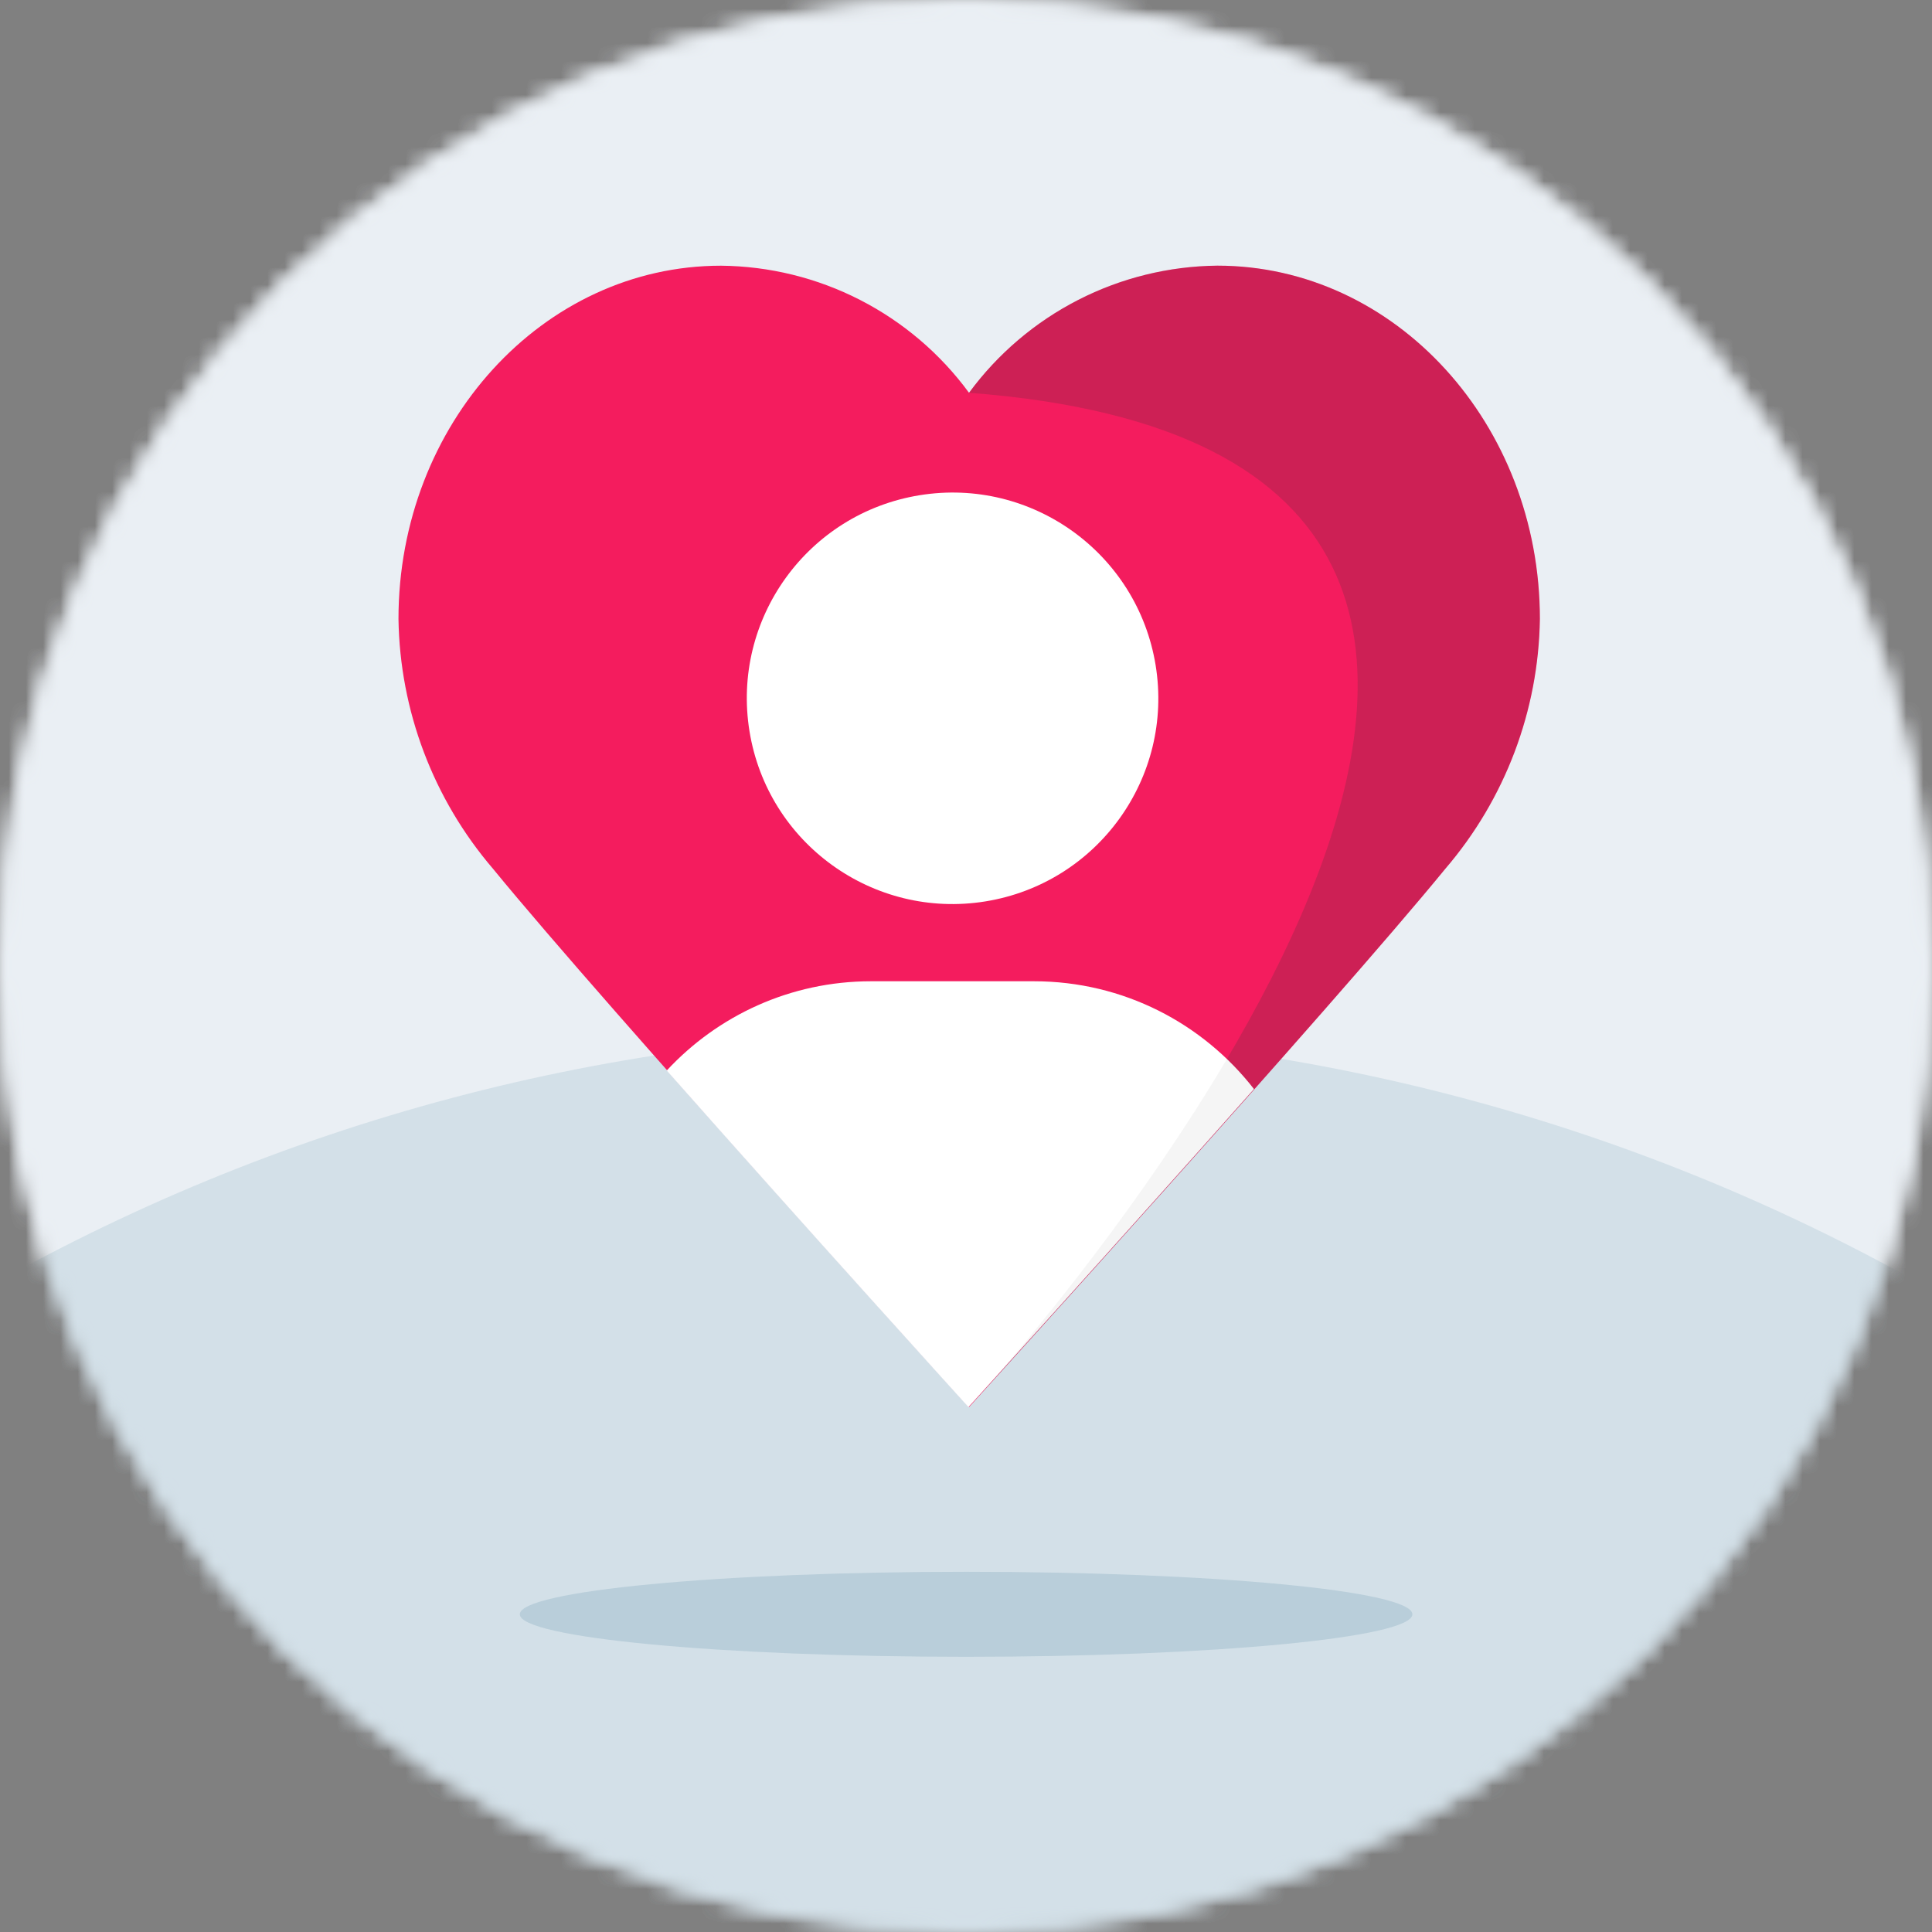 <svg width="112" height="112" viewBox="0 0 112 112" fill="none" xmlns="http://www.w3.org/2000/svg">
<rect x="0" y="0" width="112" height="112" fill="#808080" stroke="none"/>
<g clip-path="url(#clip0_4061_31032)">
<mask id="mask0_4061_31032" style="mask-type:alpha" maskUnits="userSpaceOnUse" x="0" y="0" width="112" height="112">
<circle cx="56" cy="56" r="56" fill="#C4C4C4"/>
</mask>
<g mask="url(#mask0_4061_31032)">
<rect x="-7.097" y="-3.016" width="125.691" height="125.691" fill="#EAEFF4"/>
<circle opacity="0.2" cx="55.497" cy="173.957" r="114.128" fill="#7CA5B9"/>
</g>
<mask id="mask1_4061_31032" style="mask-type:alpha" maskUnits="userSpaceOnUse" x="0" y="0" width="112" height="112">
<circle cx="56" cy="56" r="56" fill="#C4C4C4"/>
</mask>
<g mask="url(#mask1_4061_31032)">
<rect x="-7.097" y="-3.016" width="125.691" height="125.691" fill="#EAEFF4"/>
<circle opacity="0.2" cx="55.497" cy="173.957" r="114.128" fill="#7CA5B9"/>
</g>
<path opacity="0.3" d="M56.006 96.046C70.294 96.046 81.878 94.942 81.878 93.582C81.878 92.222 70.294 91.118 56.006 91.118C41.718 91.118 30.134 92.222 30.134 93.582C30.134 94.942 41.718 96.046 56.006 96.046Z" fill="#7CA5B9"/>
<path d="M56.175 81.57C56.175 81.57 35.212 58.469 28.582 50.366C25.119 46.328 23.18 41.205 23.1 35.883C23.1 24.584 31.468 15.403 41.798 15.403C44.601 15.429 47.362 16.107 49.858 17.387C52.355 18.667 54.518 20.51 56.175 22.77C57.839 20.51 60.006 18.667 62.505 17.387C65.004 16.107 67.766 15.429 70.572 15.4C80.886 15.4 89.27 24.578 89.27 35.88C89.193 41.198 87.254 46.325 83.788 50.363C77.158 58.466 56.178 81.566 56.178 81.566L56.175 81.57Z" fill="#F41C5E"/>
<path d="M57.132 52.254C63.634 51.198 68.049 45.072 66.994 38.57C65.938 32.069 59.812 27.654 53.31 28.709C46.809 29.764 42.394 35.891 43.449 42.392C44.504 48.894 50.631 53.309 57.132 52.254Z" fill="white"/>
<path opacity="0.2" d="M56.473 81.246C56.281 81.458 56.178 81.57 56.178 81.57C56.178 81.57 56.281 81.458 56.473 81.246C59.033 78.421 77.612 57.906 83.778 50.366C87.241 46.328 89.183 41.205 89.26 35.883C89.26 24.584 80.889 15.403 70.559 15.403C67.753 15.429 64.994 16.107 62.498 17.387C60.002 18.667 57.836 20.51 56.178 22.77C104.585 26.434 60.533 76.725 56.473 81.243V81.246Z" fill="#333333"/>
<path d="M59.945 56.885H50.495C45.817 56.885 41.602 58.878 38.652 62.059C46.828 71.304 56.143 81.57 56.143 81.57C56.143 81.57 64.761 72.082 72.694 63.134C69.74 59.333 65.126 56.885 59.941 56.885H59.945Z" fill="white"/>
<path opacity="0.05" d="M72.697 63.134C72.217 62.517 71.692 61.934 71.126 61.39C66.258 69.624 60.358 76.779 57.657 79.899C60.473 76.789 66.773 69.81 72.694 63.131L72.697 63.134Z" fill="#333333"/>
</g>
<defs>
<clipPath id="clip0_4061_31032">
<rect width="112" height="112" fill="white"/>
</clipPath>
</defs>
</svg>
